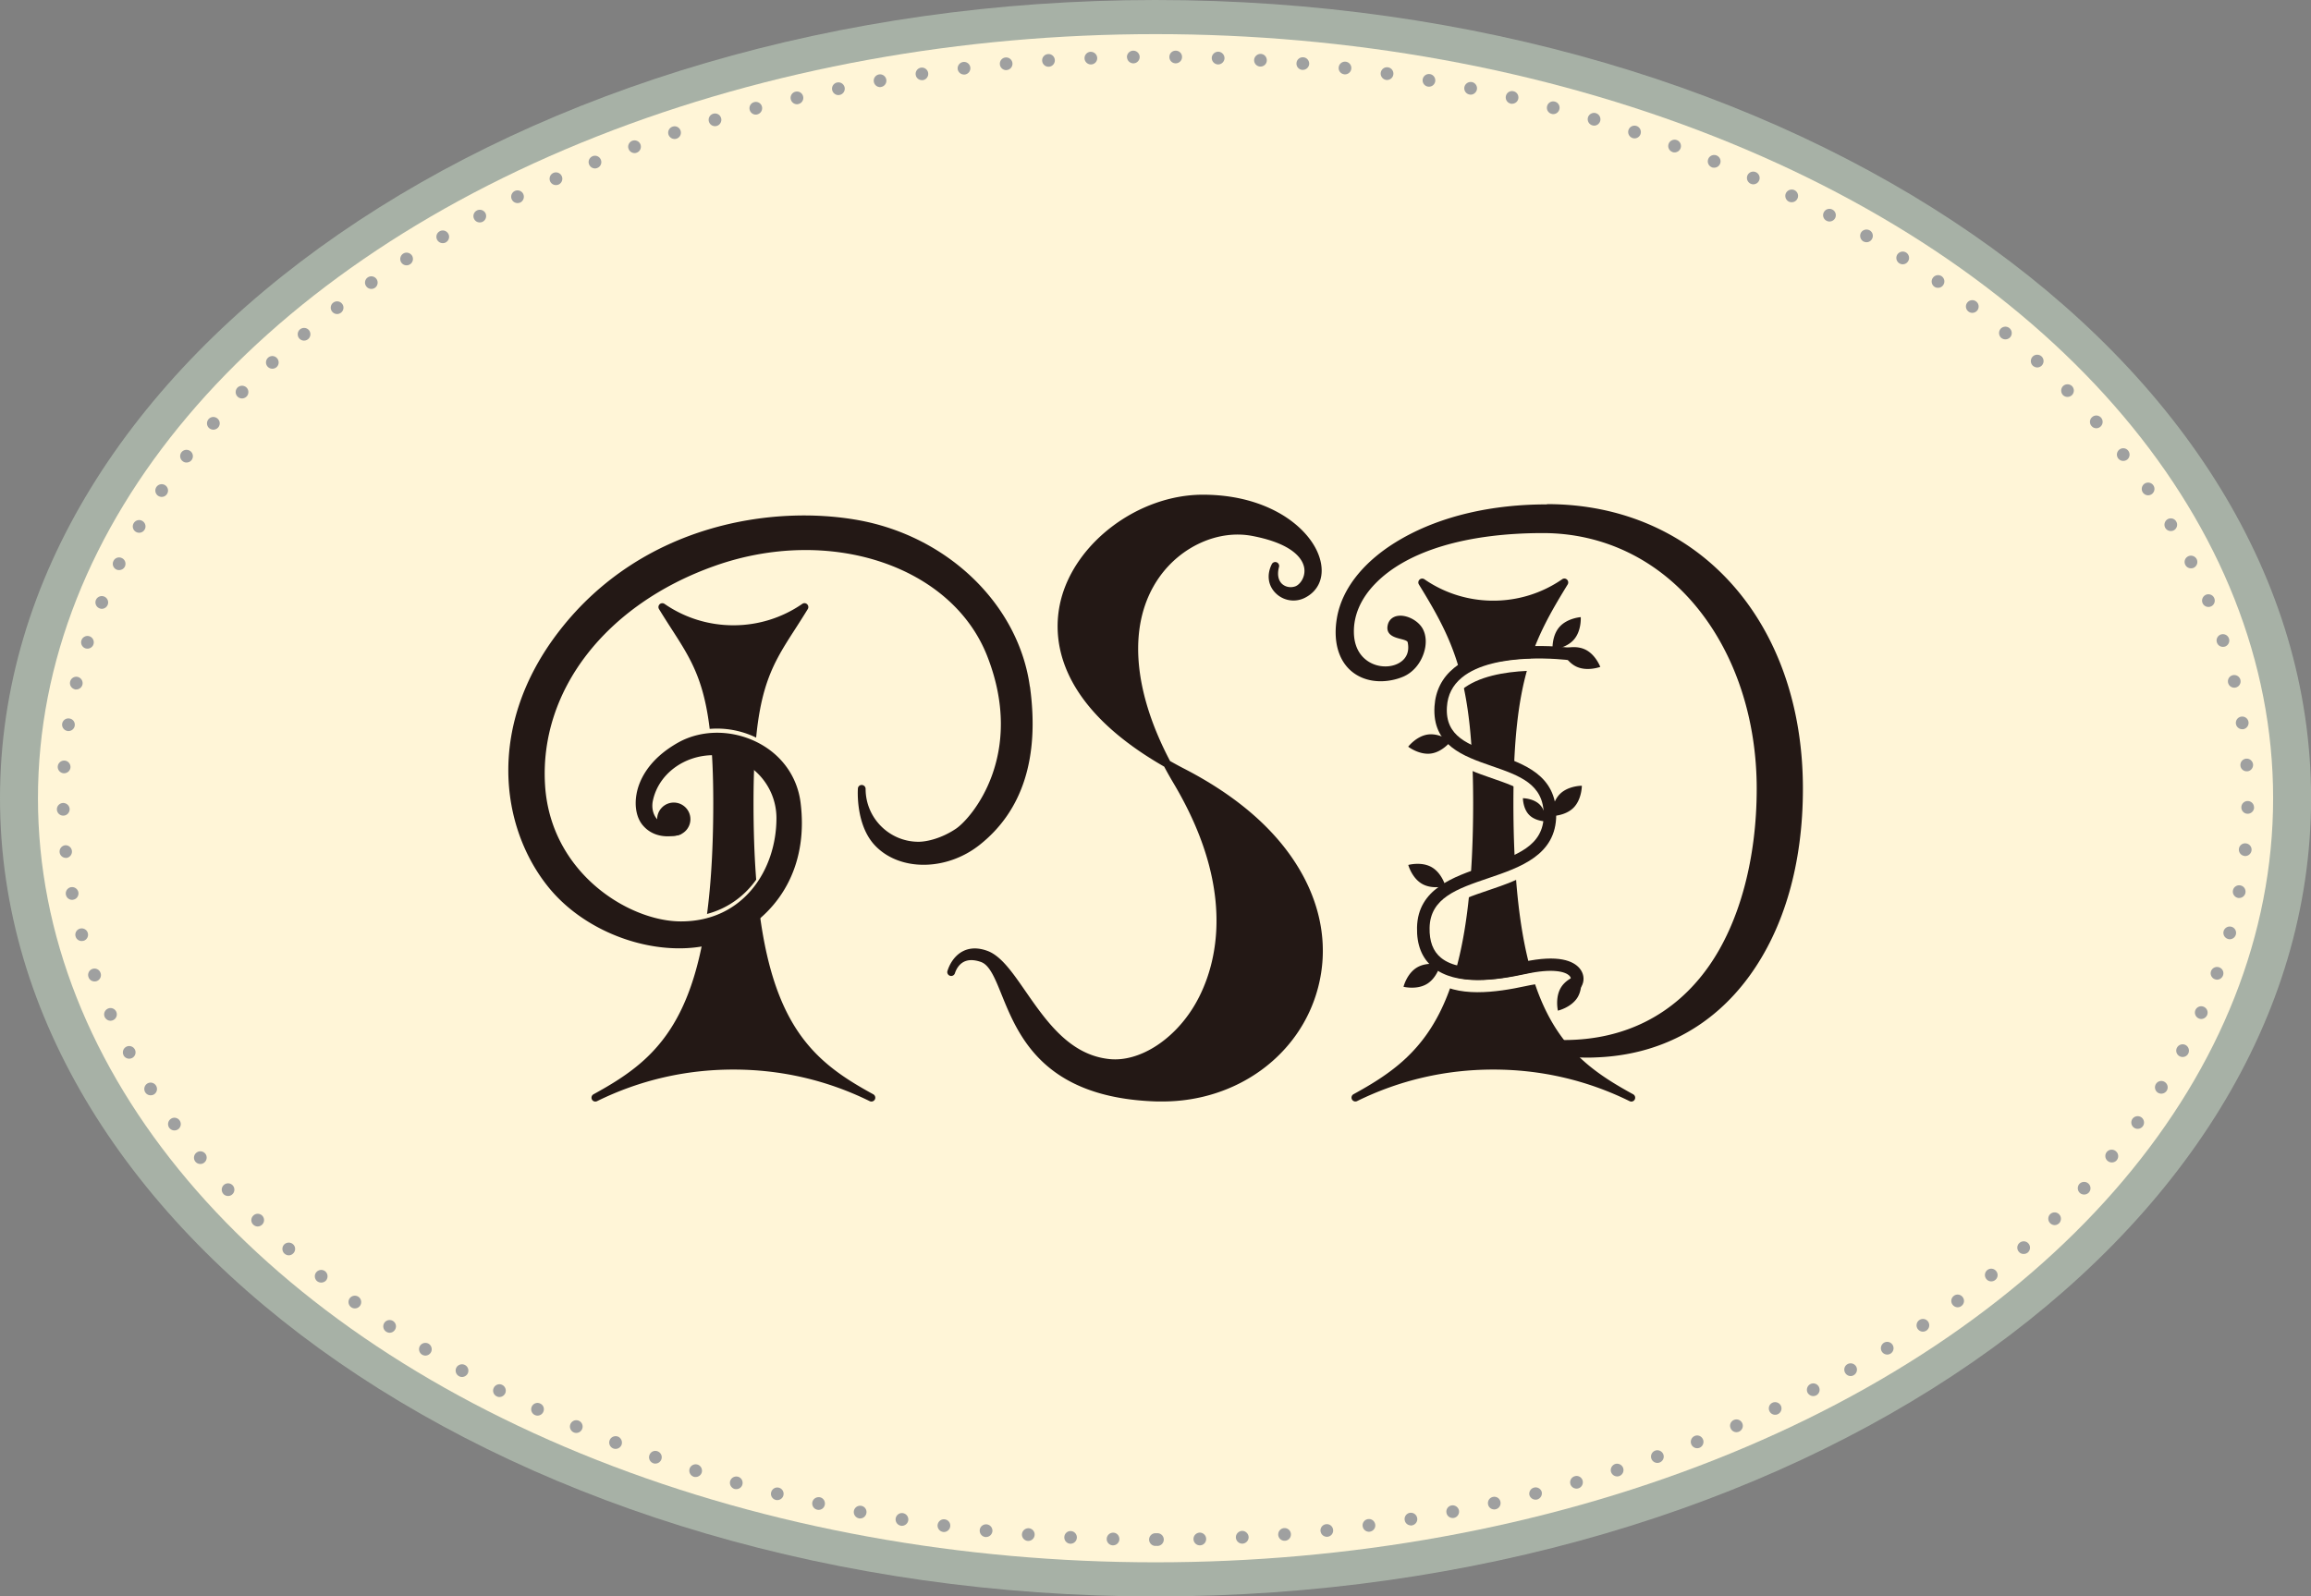 <svg id="_レイヤー_2" data-name="レイヤー 2" xmlns="http://www.w3.org/2000/svg" viewBox="0 0 272.13 188.04"><rect x="0" y="0" width="272.13" height="188.04" fill="#808080" stroke="none"/><defs><style>.cls-3,.cls-4{stroke-width:0}.cls-3{fill:#231815}.cls-4{fill:#fff5d7}</style></defs><g id="_レイヤー_7" data-name="レイヤー 7"><path d="M136.07 188.04C61.04 188.04 0 145.86 0 94.02 0 42.18 61.04 0 136.07 0s136.07 42.18 136.07 94.02c0 51.84-61.04 94.02-136.07 94.02z" fill="#a7b1a6" stroke-width="0"/><ellipse class="cls-4" cx="136.07" cy="94.02" rx="131.6" ry="90"/><path d="M135.31 181.34c0-.41.34-.75.75-.75h.23a.749.749 0 110 1.5s-.07 0-.11-.01-.08.01-.12.01c-.41 0-.75-.34-.75-.75zm-4.26.68a.74.74 0 01-.73-.76.75.75 0 01.77-.73c.41 0 .73.35.72.77-.01.4-.34.72-.75.72h-.01zm9.49-.73c-.01-.41.31-.75.73-.77.41 0 .75.32.76.73a.74.74 0 01-.72.77h-.02c-.41 0-.74-.32-.75-.73zm-14.51.54a.743.743 0 01-.7-.79c.02-.41.37-.73.78-.7a.746.746 0 01-.03 1.49h-.05zm19.5-.72c-.02-.41.3-.76.71-.79.41-.02.76.3.79.71.02.41-.3.76-.71.79h-.04c-.39 0-.72-.31-.75-.71zm-24.5.39a.749.749 0 01-.69-.8c.04-.42.4-.72.81-.69.41.03.72.39.68.8a.75.75 0 01-.74.69h-.06zm29.49-.7c-.03-.42.27-.78.69-.81.41-.03.77.27.8.69.03.41-.27.77-.68.8h-.07a.74.74 0 01-.74-.68zm-34.49.24a.753.753 0 01-.66-.83c.04-.41.41-.7.82-.66.41.04.71.41.67.82-.05.39-.37.67-.75.67h-.08zm39.47-.69c-.05-.41.25-.78.66-.82.41-.05.78.25.82.66.05.41-.25.78-.66.82s-.05 0-.08 0c-.38 0-.7-.29-.74-.67zm-44.45.09a.751.751 0 01-.64-.84c.06-.41.43-.7.84-.64.41.05.7.43.64.84-.05.37-.37.65-.74.65h-.1zm49.41-.67c-.06-.41.23-.79.64-.84.41-.06.78.23.84.64.06.41-.23.78-.64.84s-.07.01-.1.01c-.37 0-.69-.28-.74-.65zm-54.37-.06a.755.755 0 01-.62-.86c.07-.41.45-.69.86-.62.41.07.68.45.62.86a.76.76 0 01-.74.63h-.12zm59.32-.66a.74.74 0 01.61-.86c.41-.06.79.21.86.62.07.41-.21.79-.62.86s-.08 0-.12 0c-.36 0-.68-.26-.73-.63zm-64.26-.21a.758.758 0 01-.6-.88c.08-.4.47-.67.88-.59.4.07.67.46.59.87-.07.36-.38.61-.73.61h-.14zm69.18-.64c-.08-.41.18-.8.59-.88.41-.07.8.19.88.6.07.4-.19.79-.6.87-.05.01-.09.01-.14.01-.35 0-.66-.24-.73-.6zm-74.1-.38c-.4-.08-.65-.48-.57-.89.09-.4.49-.65.9-.57.4.09.65.49.56.9a.73.73 0 01-.73.58c-.05 0-.1 0-.16-.02zm79-.61a.74.74 0 01.56-.89c.41-.1.81.16.89.56.09.41-.16.8-.56.89-.06.02-.11.02-.17.02-.34 0-.65-.23-.72-.58zm-83.88-.54c-.4-.1-.65-.51-.54-.9a.742.742 0 111.44.36c-.08.34-.39.56-.72.56-.06 0-.12 0-.18-.02zm88.74-.59a.75.75 0 011.45-.37c.1.4-.14.8-.54.91a.76.76 0 01-.91-.54zm-93.59-.7a.76.76 0 01-.52-.93c.12-.39.53-.62.93-.51.39.11.62.52.51.92-.09.33-.39.54-.72.54-.06 0-.13 0-.2-.02zm98.42-.58c-.11-.4.12-.81.52-.92.39-.12.81.11.92.51.11.4-.12.81-.51.92a.756.756 0 01-.93-.51zm-103.23-.86a.762.762 0 01-.49-.94c.13-.4.55-.61.94-.49.39.12.61.55.49.94-.1.32-.4.52-.72.52-.07 0-.15 0-.22-.03zm108.02-.56c-.12-.39.1-.81.49-.94.39-.12.81.1.94.49.12.39-.09.81-.49.94a.76.76 0 01-.94-.49zm-112.78-1.03a.748.748 0 01-.46-.95c.14-.4.56-.6.95-.46.39.14.6.56.46.95-.11.31-.4.5-.7.5-.09 0-.17 0-.25-.04zm117.53-.53c-.14-.39.06-.82.46-.96.38-.13.81.07.95.46.14.39-.07.81-.46.95a.752.752 0 01-.95-.45zm-122.24-1.21a.746.746 0 01-.43-.97c.15-.38.58-.57.97-.43.38.15.57.59.43.97a.753.753 0 01-.97.43zm126.93-.51a.75.75 0 01.43-.97c.38-.15.81.04.96.43.15.38-.04.82-.42.97a.753.753 0 01-.97-.43zm-131.58-1.38a.753.753 0 01-.4-.98c.16-.38.6-.56.98-.4a.75.75 0 01-.29 1.44c-.1 0-.2-.02-.29-.06zm136.22-.49c-.17-.38 0-.81.39-.98a.75.75 0 11.29 1.44c-.29 0-.56-.17-.68-.46zm-140.81-1.56a.75.75 0 01-.36-.99c.18-.38.62-.54.99-.36.38.17.54.61.36.99-.12.27-.39.43-.67.43-.11 0-.21-.02-.32-.07zm145.38-.46a.734.734 0 01.36-.99c.37-.17.81 0 .99.36.17.37.01.82-.36.99-.1.05-.21.07-.32.07-.28 0-.55-.16-.67-.43zm-149.89-1.75a.738.738 0 01-.32-1c.18-.37.63-.52 1-.33s.51.64.33 1.01c-.14.26-.4.41-.67.41-.12 0-.23-.03-.34-.09zm154.38-.42a.759.759 0 01.33-1.01c.36-.19.81-.05 1 .32.19.37.05.82-.32 1.01-.11.05-.23.08-.34.08-.27 0-.53-.15-.67-.4zm-158.81-1.95a.75.75 0 01-.29-1.02c.2-.35.66-.48 1.02-.28.36.2.49.66.29 1.02-.14.24-.4.38-.66.38-.12 0-.25-.03-.36-.1zm163.23-.4c-.2-.36-.08-.81.28-1.01a.75.75 0 011.02.28c.2.36.07.82-.29 1.02-.11.07-.24.1-.36.1-.26 0-.51-.14-.65-.39zM49.7 159.56a.76.76 0 01-.25-1.03.76.76 0 011.03-.25c.35.22.46.68.25 1.03-.14.23-.39.36-.64.36-.13 0-.27-.04-.39-.11zm171.89-.37a.76.76 0 01.25-1.03c.35-.21.81-.1 1.02.25.22.35.11.81-.24 1.03-.12.07-.26.11-.39.11-.25 0-.5-.13-.64-.36zm-176.12-2.34a.745.745 0 01-.21-1.04c.23-.34.69-.43 1.04-.2.34.23.43.69.2 1.03-.14.22-.38.34-.62.34-.14 0-.29-.05-.41-.13zm180.34-.33a.745.745 0 01.21-1.04c.34-.23.8-.14 1.03.2a.751.751 0 01-.62 1.17c-.24 0-.47-.12-.62-.33zm-184.46-2.55a.753.753 0 01-.17-1.05.76.76 0 011.05-.16c.33.25.4.71.16 1.05-.15.2-.37.3-.6.3a.7.7 0 01-.44-.14zm188.57-.3c-.25-.33-.17-.8.16-1.04.33-.25.8-.17 1.04.16.25.33.18.8-.16 1.04a.71.71 0 01-.44.15c-.23 0-.45-.11-.6-.31zm-192.57-2.76a.747.747 0 01-.11-1.05c.26-.32.73-.37 1.05-.12.32.26.37.73.12 1.06-.15.18-.37.27-.59.27-.16 0-.33-.05-.47-.16zm196.55-.26a.747.747 0 01.11-1.05c.32-.26.79-.21 1.05.12.26.32.21.79-.11 1.04-.14.12-.31.17-.47.17-.22 0-.43-.09-.58-.28zm-200.39-2.98a.756.756 0 01-.07-1.06c.28-.3.75-.33 1.06-.06.31.27.34.74.06 1.05-.15.17-.35.26-.56.26-.17 0-.35-.07-.49-.19zm204.23-.22c-.28-.3-.25-.78.06-1.05s.78-.25 1.05.06c.28.31.25.78-.06 1.06-.14.12-.32.18-.49.18-.21 0-.42-.08-.56-.25zm-207.92-3.21c-.3-.28-.3-.76 0-1.05a.742.742 0 111.06 1.04c-.15.15-.34.23-.54.23a.72.72 0 01-.52-.22zm211.59-.17a.752.752 0 010-1.05c.3-.29.77-.29 1.06.01.29.29.28.76 0 1.05-.15.14-.33.22-.52.22-.2 0-.39-.08-.54-.23zm-215.1-3.44a.743.743 0 111.09-1.01c.28.3.26.78-.04 1.05-.14.14-.32.2-.51.2-.2 0-.4-.08-.55-.24zm218.6-.12a.765.765 0 01-.05-1.06c.28-.3.76-.32 1.06-.04.3.27.33.75.05 1.05-.15.16-.35.24-.55.24-.18 0-.37-.06-.51-.19zm-221.9-3.68a.747.747 0 01.11-1.05c.31-.26.78-.22 1.05.1.26.32.21.79-.11 1.05a.7.7 0 01-.47.17c-.22 0-.43-.09-.58-.27zm225.2-.07a.747.747 0 11.94-1.16c.32.26.37.73.11 1.05-.15.18-.36.27-.58.27-.17 0-.33-.05-.47-.16zm-228.28-3.92c-.24-.34-.16-.8.17-1.04.33-.25.8-.17 1.04.16.25.34.17.8-.16 1.05-.13.09-.29.14-.44.14-.23 0-.46-.11-.61-.31zm231.35-.02a.75.75 0 01-.17-1.04.76.76 0 011.05-.17c.33.24.41.71.17 1.04a.74.74 0 01-.61.31.72.72 0 01-.44-.14zm-234.17-4.15a.756.756 0 01.23-1.04c.35-.22.81-.11 1.03.24.22.35.12.81-.23 1.03-.13.08-.26.11-.4.11a.74.74 0 01-.63-.34zm237 .04a.75.75 0 01-.24-1.03c.22-.36.68-.46 1.03-.24.35.22.46.68.24 1.03-.14.22-.39.35-.64.35-.13 0-.27-.04-.39-.11zm-239.55-4.4a.745.745 0 111.31-.71c.2.36.06.82-.3 1.01a.76.76 0 01-1.02-.3zm242.1.1a.743.743 0 01-.31-1.01c.2-.36.65-.5 1.01-.31.37.2.5.65.31 1.02-.14.25-.39.39-.66.39a.73.73 0 01-.35-.09zm-244.33-4.62c-.17-.38 0-.82.38-.99.37-.17.81 0 .98.37a.751.751 0 01-.68 1.06c-.28 0-.55-.17-.68-.44zm246.57.16a.756.756 0 01-.38-.98c.17-.38.61-.55.99-.38.38.17.55.61.38.99-.13.27-.4.44-.68.44-.1 0-.21-.02-.31-.07zm-248.47-4.84a.75.75 0 111.41-.51.75.75 0 01-.45.96c-.08.03-.17.04-.25.04-.31 0-.6-.18-.71-.49zm250.38.23a.747.747 0 01-.45-.95.75.75 0 01.96-.45c.39.14.59.56.45.95-.11.31-.4.5-.7.5-.09 0-.17-.02-.26-.05zM8.9 110.29c-.11-.39.12-.8.52-.91.4-.11.81.12.92.52.11.4-.12.81-.52.92-.07 0-.13.02-.2.02-.33 0-.63-.21-.72-.55zm253.47.31a.75.75 0 01-.53-.92c.11-.39.52-.63.92-.52.4.11.63.52.52.92-.09.33-.39.55-.72.55-.06 0-.13-.01-.19-.03zM7.76 105.38c-.08-.41.19-.8.59-.88.41-.07.8.19.88.6.07.4-.19.8-.6.87s-.09.02-.14.02c-.35 0-.66-.25-.73-.61zm255.78.38a.75.75 0 01-.6-.88c.07-.4.46-.67.87-.59.41.07.67.46.6.87a.75.75 0 01-.74.61h-.13zM7.02 100.38a.75.75 0 01.67-.82.75.75 0 01.15 1.49h-.07c-.38 0-.71-.28-.75-.67zm257.29.44a.75.75 0 01-.67-.82c.04-.41.41-.71.82-.66.41.04.71.4.67.81-.04.39-.37.68-.75.68h-.07zM6.7 95.34c-.01-.41.32-.75.73-.76.42 0 .76.32.77.73 0 .41-.32.75-.73.76h-.02c-.41 0-.74-.32-.75-.73zm257.97.51c-.42 0-.75-.35-.74-.76 0-.42.35-.75.76-.74.41.01.74.35.73.76h.01a.76.76 0 01-.75.74h-.01zM7.5 91.08a.755.755 0 01-.7-.79.75.75 0 01.8-.7c.41.02.72.38.7.79-.03.4-.36.7-.75.7H7.5zm256.32-.92c-.03-.42.28-.77.69-.8.41-.03.77.29.8.7.02.41-.29.77-.7.79h-.05c-.39 0-.72-.3-.74-.69zM7.96 86.1a.754.754 0 01-.64-.85c.06-.4.44-.69.85-.62.41.05.69.43.63.84-.05.37-.37.64-.74.64s-.07 0-.1-.01zm255.33-.84c-.06-.41.22-.79.63-.85.41-.06.79.22.85.63.06.4-.22.79-.63.85h-.11a.75.75 0 01-.74-.63zM8.82 81.19c-.4-.09-.66-.5-.56-.9.09-.4.49-.65.89-.56.4.1.65.5.56.9-.08.34-.39.58-.73.58s-.11-.01-.16-.02zm253.55-.76c-.1-.41.15-.81.55-.9.4-.09.81.15.9.56.09.4-.15.8-.56.89-.06.02-.11.02-.17.02-.34 0-.64-.23-.72-.57zm-252.3-4.06a.748.748 0 01-.48-.94c.12-.39.54-.61.93-.49.4.13.61.55.49.94-.1.32-.39.52-.71.52-.08 0-.15-.01-.23-.03zm250.98-.7c-.13-.39.09-.81.48-.94.39-.12.82.09.94.49.13.39-.09.81-.48.94-.08.02-.15.03-.23.03-.32 0-.61-.2-.71-.52zM11.71 71.65a.753.753 0 01-.42-.97.748.748 0 011.39.56c-.12.29-.4.47-.69.47-.1 0-.19-.02-.28-.06zm247.65-.62c-.16-.38.03-.82.41-.98.38-.15.82.03.97.41a.743.743 0 01-.69 1.03c-.29 0-.57-.17-.69-.46zM13.7 67.08a.743.743 0 01-.34-1c.18-.38.63-.53 1-.34.37.18.52.62.34 1-.13.26-.4.41-.68.41-.11 0-.22-.02-.32-.07zm243.63-.55a.736.736 0 01.33-1c.37-.19.82-.03 1.01.33.18.38.03.82-.34 1.01-.11.05-.22.07-.33.07-.28 0-.54-.15-.67-.41zM16.01 62.65a.74.74 0 01-.27-1.02c.21-.36.67-.48 1.02-.27.36.21.48.67.27 1.02a.746.746 0 01-1.02.27zm238.97-.46a.758.758 0 01.26-1.03c.36-.21.82-.09 1.02.27.21.35.09.81-.26 1.02-.12.07-.25.1-.38.1-.26 0-.5-.13-.64-.36zM18.62 58.4a.753.753 0 01-.2-1.04c.23-.34.7-.43 1.04-.2a.751.751 0 01-.42 1.37c-.14 0-.29-.05-.42-.13zm233.71-.39a.753.753 0 01.2-1.04c.34-.23.81-.14 1.04.2.23.34.14.8-.2 1.04-.13.08-.27.13-.42.13-.24 0-.47-.12-.62-.33zM21.51 54.32a.749.749 0 01-.14-1.05c.25-.32.72-.38 1.05-.13.33.25.39.72.14 1.05-.15.19-.37.29-.6.29a.69.69 0 01-.45-.16zM249.43 54a.745.745 0 01.13-1.04c.33-.26.8-.2 1.05.13s.19.8-.13 1.05c-.14.1-.3.15-.46.15-.22 0-.44-.1-.59-.29zm-224.8-3.57a.755.755 0 01-.07-1.06c.27-.31.74-.34 1.05-.07.32.27.35.74.08 1.05-.15.17-.36.26-.57.26-.17 0-.34-.06-.49-.18zm221.66-.25a.735.735 0 01.07-1.05c.31-.28.78-.24 1.05.07s.24.78-.07 1.05a.726.726 0 01-1.05-.07zM27.98 46.72c-.3-.29-.3-.76-.02-1.06.29-.29.76-.3 1.06-.02.3.29.3.76.02 1.06-.15.15-.35.23-.54.23-.19 0-.38-.07-.52-.21zm214.95-.18a.764.764 0 010-1.06c.3-.29.77-.28 1.06 0 .29.3.28.77-.01 1.06-.15.14-.34.21-.53.21s-.38-.07-.53-.22zM31.52 43.19c-.28-.3-.26-.77.04-1.05s.77-.27 1.05.04c.28.3.27.77-.03 1.05a.751.751 0 01-1.06-.04zm207.86-.11a.755.755 0 01-.04-1.06c.28-.3.75-.32 1.06-.04.3.28.32.75.04 1.06-.15.16-.35.24-.55.24-.18 0-.36-.07-.51-.2zM35.23 39.85a.755.755 0 01.09-1.05c.32-.26.79-.23 1.06.09a.753.753 0 01-.58 1.23c-.21 0-.42-.09-.57-.27zm200.43-.05a.767.767 0 01-.09-1.06c.27-.31.74-.35 1.05-.09.32.27.36.74.1 1.06a.767.767 0 01-1.06.09zM39.1 36.69a.738.738 0 01.14-1.04c.33-.25.8-.19 1.05.14.25.32.19.79-.14 1.04a.739.739 0 01-1.05-.14zm192.69 0a.738.738 0 01-.14-1.04.749.749 0 111.19.91c-.15.19-.37.29-.6.29a.73.73 0 01-.45-.16zM43.12 33.71a.73.73 0 01.18-1.03.743.743 0 11.85 1.22.74.74 0 01-.42.13c-.24 0-.47-.11-.61-.32zm184.66.06a.743.743 0 01-.18-1.04.75.75 0 011.04-.19c.34.24.42.7.18 1.04-.14.21-.37.32-.61.32-.15 0-.3-.04-.43-.13zM47.25 30.91a.751.751 0 01.22-1.03c.35-.23.81-.12 1.04.22.22.35.12.81-.23 1.03a.74.74 0 01-1.03-.22zm176.4.1a.745.745 0 01-.23-1.03c.23-.35.69-.45 1.04-.23.34.22.45.69.22 1.03-.14.23-.38.35-.63.35-.13 0-.27-.04-.4-.12zM51.49 28.27a.742.742 0 01.27-1.02.74.74 0 011.02.27c.21.35.09.81-.27 1.02-.11.07-.24.1-.37.1-.26 0-.51-.13-.65-.37zm167.92.16a.77.77 0 01-.27-1.03c.21-.35.67-.47 1.03-.26.35.2.47.66.26 1.02a.74.74 0 01-.64.37c-.13 0-.26-.04-.38-.1zM55.84 25.81a.74.74 0 01.3-1.01c.37-.2.82-.06 1.02.3.19.36.05.82-.31 1.01a.73.73 0 01-.35.09c-.27 0-.53-.14-.66-.39zm159.24.19a.735.735 0 01-.31-1.01.74.74 0 011.01-.3c.36.19.5.64.31 1.01a.76.76 0 01-.66.39.73.73 0 01-.35-.09zM60.27 23.5a.751.751 0 01.34-1c.37-.18.82-.03 1 .34.18.38.03.82-.34 1.01-.11.05-.22.07-.33.07-.27 0-.54-.15-.67-.42zm150.38.25a.755.755 0 01-.35-1c.19-.37.63-.53 1.01-.35a.748.748 0 01-.34 1.42c-.1 0-.22-.02-.32-.07zM64.78 21.36c-.16-.38 0-.82.38-.99.38-.17.82 0 .99.38.17.38 0 .82-.38.99-.1.04-.2.06-.3.06-.29 0-.56-.16-.69-.44zm141.37.28a.753.753 0 01-.38-.98c.17-.38.61-.55.99-.38a.747.747 0 01-.3 1.43.63.63 0 01-.3-.07zM69.37 19.37c-.16-.38.03-.81.41-.97.38-.16.82.03.97.41.16.38-.02.82-.41.97-.09.04-.18.06-.28.06-.29 0-.57-.18-.69-.47zm132.2.33a.748.748 0 01.56-1.39.746.746 0 01-.28 1.44c-.09 0-.19 0-.28-.05zM74.02 17.54c-.15-.38.05-.81.44-.96.39-.14.82.06.96.44.14.39-.05.82-.44.96-.09.04-.17.05-.26.05-.3 0-.59-.19-.7-.49zm122.91.36a.744.744 0 01-.44-.96c.14-.38.57-.58.96-.44a.748.748 0 01-.26 1.45c-.08 0-.17 0-.26-.05zM78.72 15.86a.74.74 0 01.48-.94c.39-.14.81.08.94.47a.742.742 0 01-.71.98c-.31 0-.6-.2-.71-.51zm113.52.4a.756.756 0 01-.48-.94c.13-.4.56-.61.95-.48.39.13.6.56.47.95a.741.741 0 01-.94.47zM83.48 14.33c-.12-.4.1-.81.5-.93s.81.1.93.5c.12.39-.11.81-.5.93a.747.747 0 01-.93-.5zm104.01.43a.756.756 0 01-.5-.93c.12-.39.54-.62.93-.5.4.12.62.54.51.93-.1.33-.4.54-.72.54-.07 0-.14-.02-.22-.04zm-99.21-1.82c-.11-.4.13-.81.53-.91.4-.11.81.13.91.52.11.4-.13.81-.53.92-.06.02-.13.03-.19.03-.33 0-.63-.22-.72-.56zm94.43.47c-.4-.1-.64-.51-.53-.91.1-.4.51-.64.91-.53.4.1.64.51.53.91-.09.34-.39.56-.72.56-.06 0-.13-.01-.19-.03zM93.12 11.7c-.1-.4.15-.81.56-.9.4-.09.8.15.89.56.1.4-.15.8-.55.89-.06.02-.12.03-.17.03-.34 0-.65-.24-.73-.58zm84.76.5a.74.74 0 01-.55-.9c.09-.4.49-.65.89-.55.41.09.65.49.56.9-.08.34-.39.57-.73.57s-.11 0-.17-.02zm-79.89-1.6c-.08-.41.18-.8.58-.88.41-.09.8.17.89.58.08.4-.18.8-.58.88-.06.01-.11.02-.16.02-.34 0-.65-.25-.73-.6zm75.04.53a.744.744 0 01-.59-.88c.09-.4.48-.66.89-.58.4.08.66.48.58.88-.08.35-.39.6-.73.6-.05 0-.1-.01-.15-.02zM102.9 9.64c-.08-.41.2-.8.6-.87a.745.745 0 11.26 1.47s-.08.02-.13.02c-.35 0-.67-.26-.73-.62zm65.24.56a.745.745 0 11.25-1.47c.41.07.68.46.61.87a.74.74 0 01-.73.61s-.09 0-.13-.01zm-60.31-1.38a.74.74 0 01.62-.85.742.742 0 11.22 1.47h-.11c-.36 0-.68-.26-.73-.63zm55.39.59a.754.754 0 01-.63-.85c.06-.41.44-.69.85-.63.41.06.69.44.63.85-.05.37-.37.64-.74.64s-.07 0-.11-.01zm-50.45-1.28c-.04-.41.25-.78.66-.83.41-.05.78.24.83.65a.75.75 0 01-.65.83h-.09c-.38 0-.7-.28-.75-.66zm45.52.62a.733.733 0 01-.65-.83c.05-.41.42-.7.83-.65.41.05.7.42.65.83-.04.38-.37.66-.74.66s-.06 0-.09-.01zm-40.55-1.17c-.04-.41.26-.78.67-.81a.743.743 0 11.14 1.48s-.04.01-.06.01a.75.75 0 01-.75-.68zm35.6.65a.736.736 0 01-.67-.81c.03-.41.4-.71.81-.67.41.03.71.4.68.81-.04.38-.37.67-.75.67h-.07zm-29.83-.37a.748.748 0 01-.79-.7c-.03-.41.28-.76.7-.79.41-.03.76.28.79.69a.75.75 0 01-.7.8zm24.87-.02a.749.749 0 01-.7-.79c.03-.41.39-.72.8-.7.41.03.72.38.69.8-.02.39-.35.69-.74.69h-.05zm-20.67-.96c-.02-.41.3-.76.71-.78.42 0 .76.31.78.72.02.41-.3.76-.72.77s-.02 0-.03 0c-.39 0-.73-.32-.74-.72zm15.7.71a.763.763 0 01-.72-.78c.02-.41.37-.73.78-.72.41.02.73.37.72.78-.02.4-.35.72-.75.72h-.03zm-10.71-.86a.75.75 0 111.5-.02c0 .41-.33.75-.74.75s-.74-.33-.75-.73zm5.73.73a.74.74 0 01-.73-.76c0-.41.34-.74.75-.73.42 0 .75.34.74.75 0 .41-.34.74-.75.74z" stroke-width="0" fill="#9fa0a0"/><path class="cls-3" d="M153.37 103.02c-2.67-4.87-7.33-9.06-13.85-12.44-.61-.31-1.19-.63-1.74-.94-4.5-8.55-4.99-16.34-1.29-21.62 2.59-3.69 7.01-5.66 10.99-4.89 5.32 1.02 6.06 3.1 6.12 3.94.08 1.01-.56 1.8-1.06 1.99-.55.2-1.16.09-1.57-.28-.46-.43-.59-1.14-.36-2a.464.464 0 00-.28-.55.455.455 0 00-.57.22c-.62 1.24-.45 2.51.45 3.41.91.91 2.29 1.13 3.43.56 1.61-.8 2.31-2.42 1.86-4.32-.45-1.93-1.99-3.85-4.22-5.28-1.82-1.16-4.96-2.55-9.64-2.55-7.55 0-15.06 5.6-16.74 12.49-1.02 4.2-.69 12.15 12.19 19.54.34.64.7 1.28 1.08 1.92 8.35 14.01 4.37 23.23 2.27 26.55-2.46 3.9-6.38 6.3-9.74 5.98-4.71-.45-7.48-4.45-9.93-7.98-1.55-2.24-2.89-4.18-4.5-4.77-1.09-.4-2.07-.38-2.9.05-1.11.58-1.6 1.72-1.75 2.16-.04.1-.05.17-.06.18-.06.24.09.49.33.55.24.07.49-.08.56-.32 0 0 .02-.06.05-.14.1-.26.38-.86.96-1.17.53-.29 1.22-.29 2.03-.01 1.03.35 1.66 1.89 2.45 3.85 1.97 4.86 4.95 12.2 18.32 12.59h.63c8.77 0 16.26-5.46 18.33-13.46 1.14-4.39.5-8.98-1.86-13.28zm-50.54 25.87c-8.26-4.51-14.1-9.62-14.1-34.32 0-12.87 1.85-15.74 4.92-20.5.47-.73.95-1.48 1.47-2.33.11-.18.08-.42-.08-.57a.441.441 0 00-.57-.04 14.22 14.22 0 01-8.11 2.52c-2.91 0-5.72-.87-8.11-2.52a.465.465 0 00-.57.04c-.16.15-.19.39-.08.57.52.85 1 1.6 1.47 2.33 3.07 4.76 4.92 7.63 4.92 20.5 0 24.7-5.84 29.8-14.1 34.32a.46.46 0 00-.19.61.453.453 0 00.61.2c5.02-2.47 10.42-3.72 16.05-3.72 5.63 0 11.03 1.25 16.05 3.72.22.11.49.02.61-.2a.46.46 0 00-.19-.61z"/><path class="cls-4" d="M121.27 80.38c-1.32-9.63-9.62-17.68-20.18-19.6-10.13-1.83-25.41.46-35.15 12.94-8.76 11.23-7 23.3-1.37 30.27 3.67 4.55 9.83 7.22 15.41 7.22 2.36 0 4.61-.48 6.54-1.5 5.8-3.07 8.62-8.78 7.75-15.67-.39-3.07-2.24-5.65-5.09-7.09-2.99-1.51-6.55-1.51-9.28 0-3.73 2.08-4.71 4.72-4.95 6.11-.26 1.45.02 2.83.76 3.68 1.67 1.94 4.25 1.1 4.36 1.07.2-.07.33-.26.31-.47a.447.447 0 00-.38-.41l-1.18-.2c-.73-.12-1.27-.44-1.61-.95-.36-.53-.48-1.25-.33-1.96.65-3.11 3.65-5.36 7.13-5.36 4.09 0 7.42 3.33 7.42 7.42 0 6.04-3.86 12.16-11.24 12.16-6.15 0-15.4-5.74-16.01-16.11-.66-11.1 7.17-21.21 19.94-25.75 13.53-4.82 27.95-.06 32.13 10.61 4.56 11.62-1.85 19.1-3.68 20.33-1.69 1.14-3.43 1.54-4.41 1.54-3.43 0-6.23-2.79-6.23-6.23 0-.25-.2-.45-.44-.46a.442.442 0 00-.47.43c-.01.17-.27 4.25 1.98 6.66 2.88 3.09 8.42 3.08 12.35-.03 5.08-4.02 7.08-10.3 5.93-18.66z"/><path class="cls-3" d="M182.15 59.41c-6.48 0-12.33 1.36-16.94 3.95-4.37 2.45-7.13 5.78-7.77 9.36-.59 3.33.46 5.97 2.81 7.04 1.73.79 3.71.49 4.99-.06 1.1-.47 1.97-1.46 2.4-2.72.37-1.08.32-2.15-.12-2.94-.54-.96-1.88-1.65-2.91-1.5-.63.09-1.07.49-1.2 1.09-.26 1.17.83 1.45 1.49 1.62.39.1.82.21.86.4.25 1.18-.24 1.87-.7 2.23-.88.7-2.32.82-3.5.27-.76-.35-2.04-1.27-2.13-3.52-.08-2.07.78-4.1 2.49-5.86 3.72-3.86 10.74-5.98 19.77-5.98 7.15 0 13.63 3.16 18.24 8.89 4.47 5.55 6.93 13.09 6.93 21.22s-1.97 15.73-5.7 20.99c-3.99 5.63-9.86 8.61-16.98 8.61-5.73 0-8.67-1.56-9.69-2.25-.17-.12-.32-.23-.44-.34a.445.445 0 00-.63.05c-.16.18-.15.46.02.63.04.04.36.34 1.02.73 1.8 1.14 6 3.25 12.4 3.25.33 0 .67 0 1.02-.02 7.46-.26 13.72-3.56 18.09-9.55 4.14-5.67 6.33-13.31 6.33-22.1 0-19.73-12.39-33.52-30.13-33.52z"/><path class="cls-3" d="M192.31 128.89c-8.26-4.51-14.1-9.62-14.1-34.32 0-14.59 2.31-19.07 6.39-25.73.11-.18.08-.42-.08-.57a.441.441 0 00-.57-.04c-2.39 1.65-5.2 2.52-8.11 2.52s-5.72-.87-8.11-2.52a.465.465 0 00-.57.04c-.16.15-.19.39-.08.57 4.08 6.66 6.39 11.14 6.39 25.73 0 24.7-5.84 29.8-14.1 34.32a.457.457 0 00.42.81c5.02-2.47 10.42-3.72 16.05-3.72s11.03 1.25 16.05 3.72c.07.03.13.05.2.05.17 0 .33-.09.41-.25a.46.46 0 00-.19-.61z"/><path class="cls-4" d="M184.93 118.44l-.14-1.46c.08 0 .14-.08.16-.14.03-.08.06-.24-.1-.43-.48-.57-2.09-.94-5.2-.26-3.38.73-8.19 1.45-10.92-.79-1.29-1.06-1.92-2.64-1.87-4.69.1-4.54 4.26-5.95 7.93-7.2 3.75-1.27 6.99-2.37 6.99-6.05s-2.85-4.63-6.14-5.77c-3.29-1.14-7.02-2.42-6.72-7.04.12-1.83.89-3.35 2.29-4.5 4.33-3.56 13.3-2.43 13.68-2.38l-.19 1.45c-.09-.01-8.72-1.1-12.56 2.06-1.09.9-1.67 2.03-1.76 3.46-.22 3.5 2.54 4.46 5.74 5.56 3.34 1.15 7.13 2.46 7.13 7.16 0 4.73-4.24 6.17-7.98 7.44-3.68 1.25-6.86 2.33-6.93 5.85-.03 1.6.4 2.76 1.34 3.53 2.49 2.05 7.9.88 9.68.49 4.2-.91 5.93-.09 6.64.75.47.56.6 1.28.33 1.93-.24.59-.77.99-1.38 1.05z"/><path class="cls-3" d="M184.93 117.01l-.14-1.46c.08 0 .14-.08.16-.14.03-.08.06-.24-.1-.43-.48-.57-2.09-.94-5.2-.26-3.38.73-8.19 1.45-10.92-.79-1.29-1.06-1.92-2.64-1.87-4.69.1-4.54 4.26-5.95 7.93-7.2 3.75-1.27 6.99-2.37 6.99-6.05 0-3.65-2.85-4.63-6.14-5.77-3.29-1.14-7.02-2.42-6.72-7.04.12-1.83.89-3.35 2.29-4.5 4.33-3.56 13.3-2.43 13.68-2.38l-.19 1.45c-.09-.01-8.72-1.1-12.56 2.06-1.09.9-1.67 2.03-1.76 3.46-.22 3.5 2.54 4.46 5.74 5.56 3.34 1.15 7.13 2.46 7.13 7.16 0 4.73-4.24 6.17-7.98 7.44-3.68 1.25-6.86 2.33-6.93 5.85-.03 1.6.4 2.76 1.34 3.53 2.49 2.05 7.9.88 9.68.49 4.2-.91 5.93-.09 6.64.75.47.56.6 1.28.33 1.93-.24.59-.77.99-1.38 1.05z"/><path class="cls-3" d="M188.44 78.55s-1.5.56-2.77-.01-1.83-2.07-1.83-2.07 1.5-.56 2.77.01 1.83 2.07 1.83 2.07zm-4.99 40.49s-.36-1.56.37-2.74 2.3-1.54 2.3-1.54.36 1.56-.37 2.74c-.74 1.18-2.3 1.54-2.3 1.54zm-13.85-5.41s-.38 1.55-1.58 2.27-2.75.33-2.75.33.38-1.55 1.58-2.27 2.75-.33 2.75-.33zm.61-9.26s-1.54.43-2.75-.26-1.63-2.23-1.63-2.23 1.54-.43 2.75.26 1.63 2.23 1.63 2.23zm16.06-11.82s0 1.6-.98 2.59c-.99.99-2.59.98-2.59.98s0-1.6.98-2.59c.99-.99 2.59-.98 2.59-.98zm-6.94 1.47s0 1.23.75 1.98 1.98.75 1.98.75 0-1.23-.75-1.98-1.98-.75-1.98-.75zm-8.5-6.7s-.98 1.27-2.36 1.44-2.65-.81-2.65-.81.98-1.27 2.36-1.44 2.65.81 2.65.81zm15.31-14.63s.11 1.6-.81 2.65-2.51 1.16-2.51 1.16-.11-1.6.81-2.65 2.51-1.16 2.51-1.16zm-64.87 8.18c-1.32-9.63-9.62-17.68-20.18-19.6-10.13-1.83-25.41.46-35.15 12.94-8.76 11.23-7 23.3-1.37 30.27 3.67 4.55 9.83 7.22 15.41 7.22 2.36 0 4.61-.48 6.54-1.5 5.8-3.07 8.62-8.78 7.75-15.67-.39-3.07-2.24-5.65-5.09-7.09-2.99-1.51-6.55-1.51-9.28 0-3.73 2.08-4.71 4.72-4.95 6.11-.26 1.45.02 2.83.76 3.68 1.67 1.94 4.25 1.1 4.36 1.07.2-.07.33-.26.31-.47a.447.447 0 00-.38-.41l-1.18-.2c-.73-.12-1.27-.44-1.61-.95-.36-.53-.48-1.25-.33-1.96.65-3.11 3.65-5.36 7.13-5.36 4.09 0 7.42 3.33 7.42 7.42 0 6.04-3.86 12.16-11.24 12.16-6.15 0-15.4-5.74-16.01-16.11-.66-11.1 7.17-21.21 19.94-25.75 13.53-4.82 27.95-.06 32.13 10.61 4.56 11.62-1.85 19.1-3.68 20.33-1.69 1.14-3.43 1.54-4.41 1.54-3.43 0-6.23-2.79-6.23-6.23 0-.25-.2-.45-.44-.46a.442.442 0 00-.47.43c-.01.17-.27 4.25 1.98 6.66 2.88 3.09 8.42 3.08 12.35-.03 5.08-4.02 7.08-10.3 5.93-18.66z"/><path class="cls-3" d="M79.34 94.53c-1.08 0-1.96.88-1.96 1.96s.88 1.96 1.96 1.96 1.96-.88 1.96-1.96-.88-1.96-1.96-1.96z"/></g></svg>